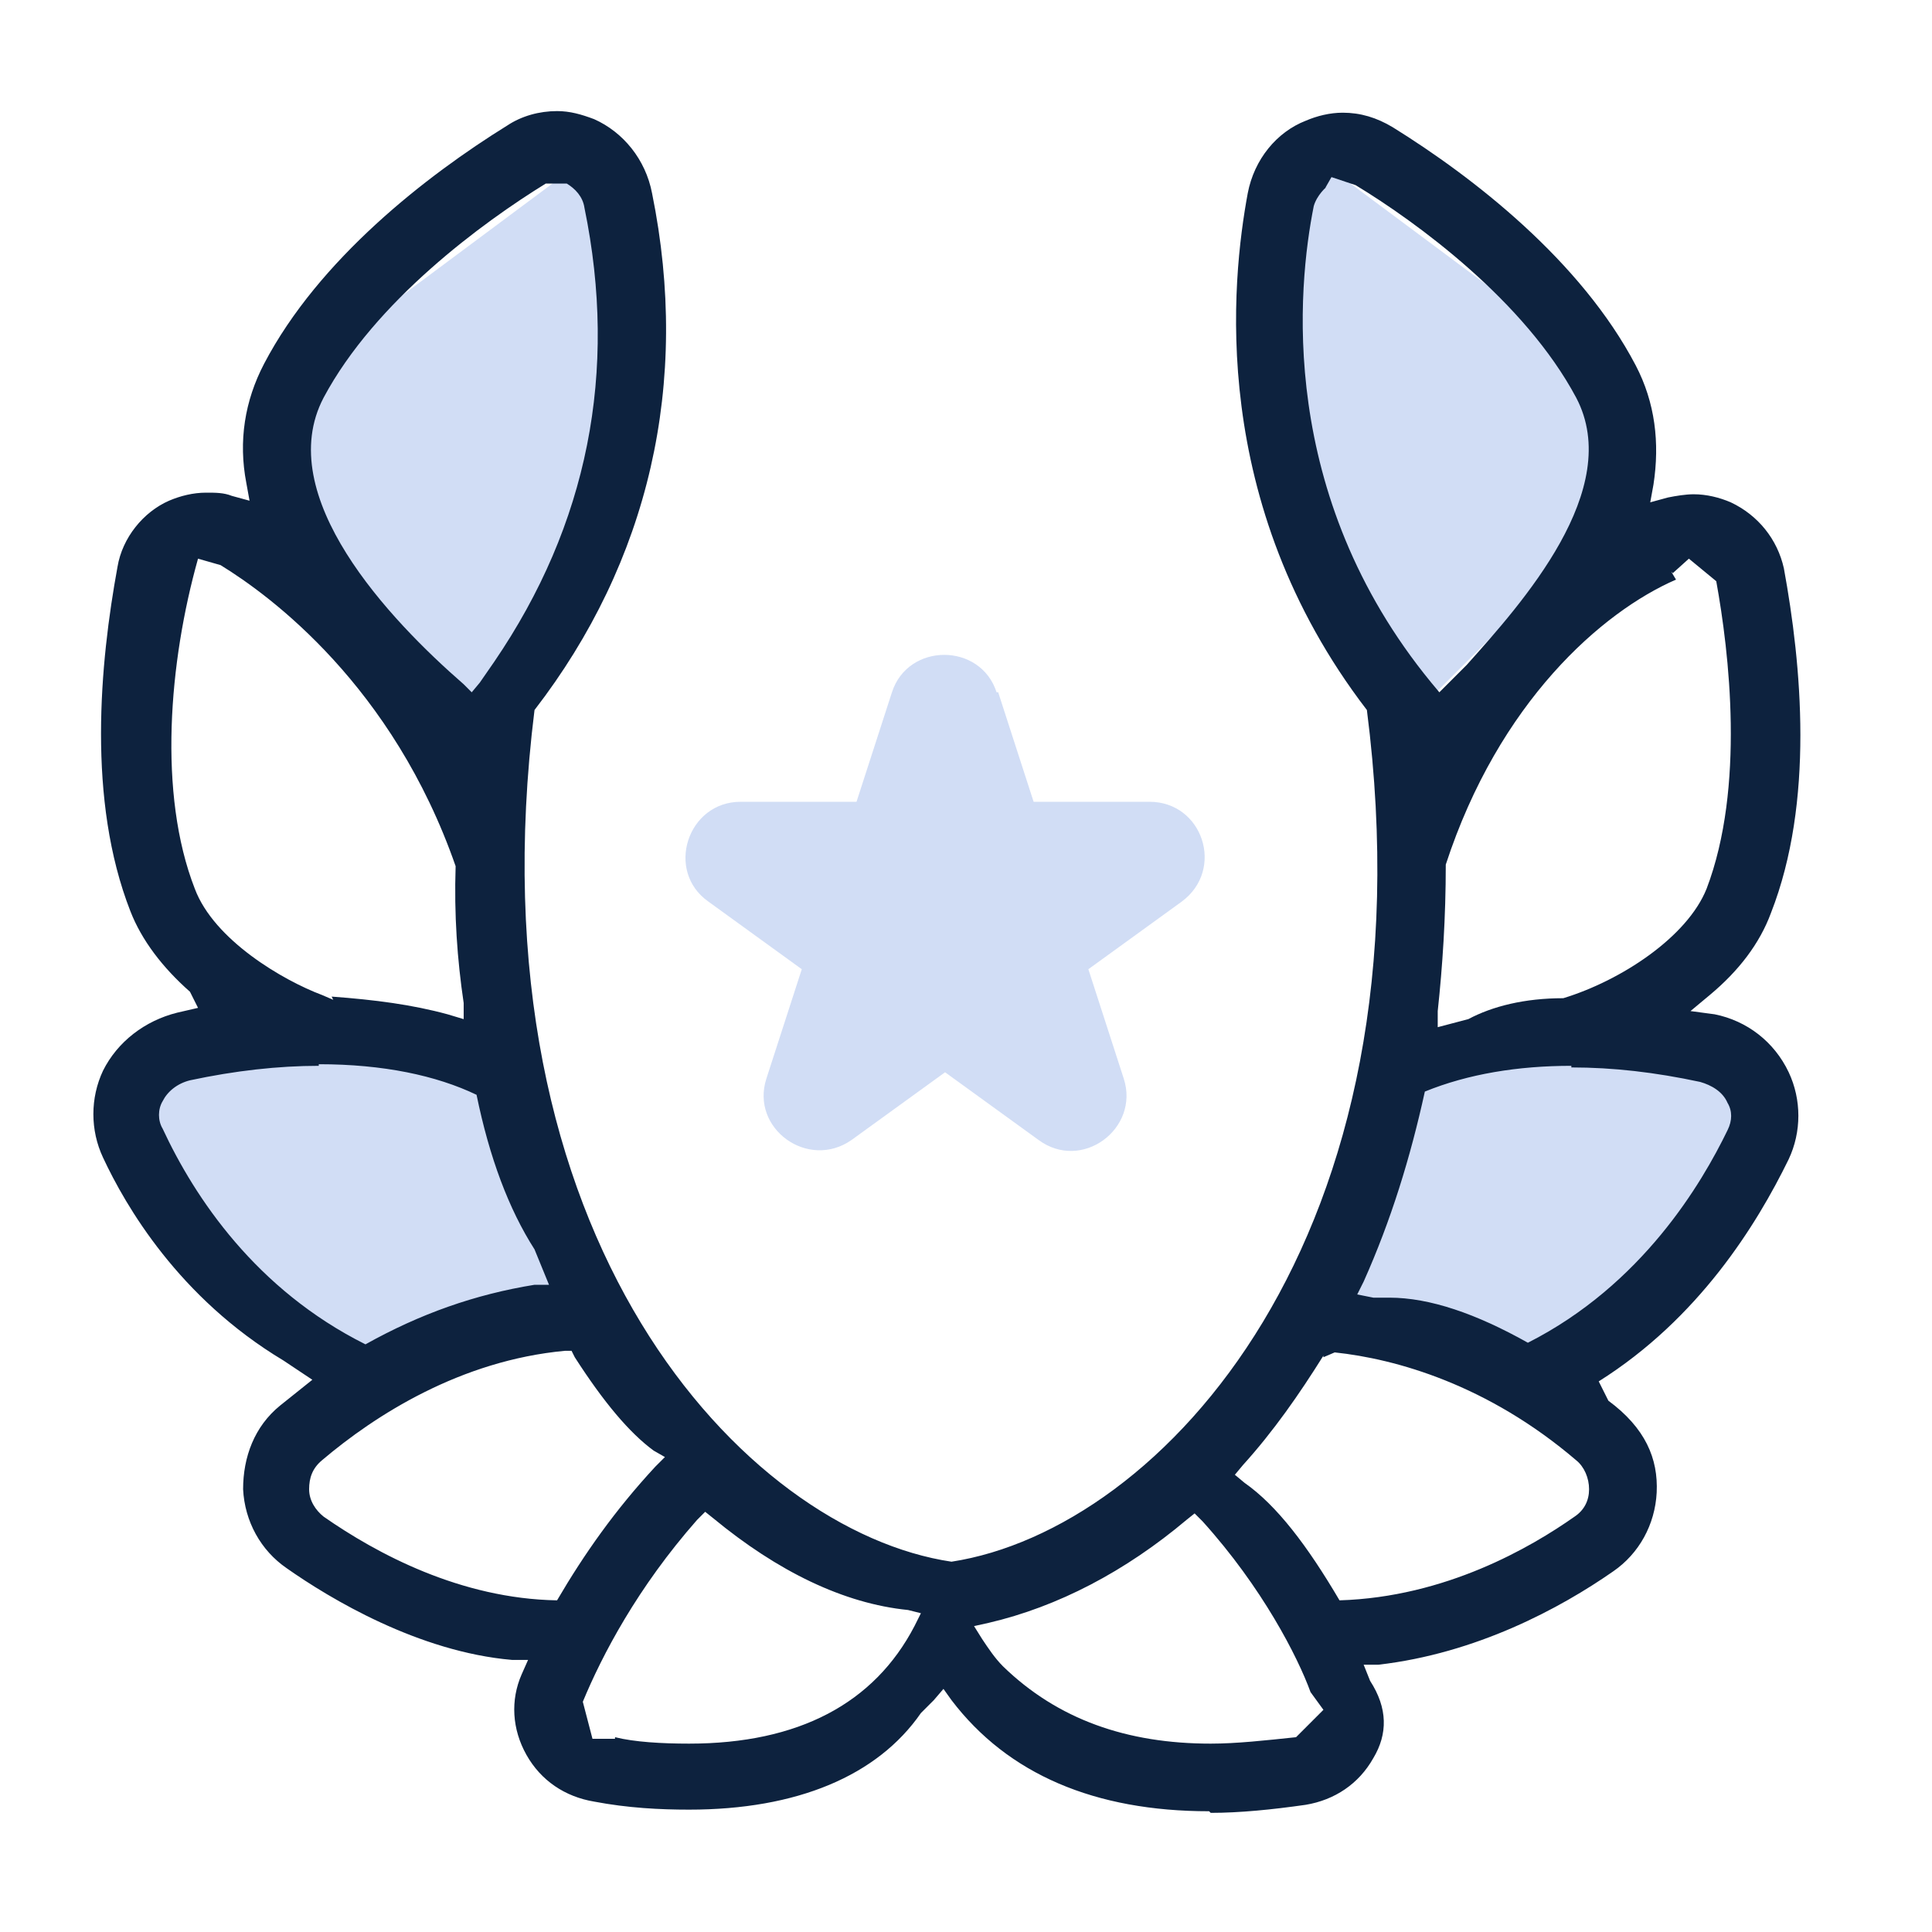 <svg viewBox="0 0 12 12" xmlns="http://www.w3.org/2000/svg"><g fill="#d1ddf5"><path d="m6.2 4.3.22.68h.72c.33 0 .47.42.2.62l-.58.42.22.68c.1.31-.26.58-.53.38l-.58-.42-.58.42c-.27.19-.63-.07-.53-.38l.22-.68-.58-.42c-.27-.19-.13-.62.2-.62h.72s.22-.68.22-.68c.1-.31.55-.31.65 0z"/><path d="m3.64 8.11-1.46.5-1.3-1.34v-.71h2.13z"/><path d="m8.22 8.11 1.46.5 1.3-1.34v-.71h-2.13z"/><path d="m8.79 4.43-1.01-1.85.38-1.61 1.76 1.31.11.39-.11.63z"/><path d="m3.03 4.43 1.01-1.85-.38-1.61-1.76 1.31-.11.39.11.63z"/></g><path d="m7.51 11.25c-.71 0-1.25-.23-1.6-.69l-.05-.07-.06.07-.08.08c-.27.39-.77.6-1.44.6-.18 0-.38-.01-.59-.05-.18-.03-.33-.13-.42-.29s-.1-.34-.03-.5l.04-.09h-.1c-.58-.05-1.13-.38-1.4-.57-.16-.11-.26-.29-.27-.49 0-.2.07-.39.23-.52l.2-.16-.18-.12c-.65-.39-.98-.96-1.12-1.26-.08-.17-.08-.37 0-.54.09-.18.26-.31.46-.36l.13-.03-.05-.1c-.17-.15-.3-.32-.37-.5-.27-.69-.19-1.54-.08-2.14.03-.18.16-.34.32-.41.07-.03.15-.05.23-.05.06 0 .11 0 .16.02l.11.03-.02-.11c-.05-.26-.01-.51.11-.74.34-.65 1.01-1.17 1.51-1.48.09-.06.2-.09.31-.09.08 0 .15.02.23.05.18.08.32.25.36.46.24 1.18-.02 2.29-.73 3.21-.41 3.29 1.31 5.1 2.59 5.29 1.3-.2 3-2.01 2.58-5.29-.99-1.29-.84-2.67-.74-3.21.04-.21.18-.38.36-.45.07-.03.15-.05.23-.05.11 0 .21.03.31.09.5.31 1.17.83 1.51 1.48.12.23.15.48.11.74l-.02.11.11-.03c.05-.01.11-.02.16-.02.08 0 .16.02.23.05.17.08.29.23.33.41.11.6.19 1.45-.08 2.14-.07.19-.2.36-.38.51l-.12.1.15.02c.2.04.37.17.46.36.08.17.08.37 0 .54-.2.41-.56.99-1.18 1.38l.06.12c.23.17.31.36.3.57-.01.2-.11.38-.27.49-.33.23-.85.51-1.46.58h-.09s.04.1.04.1c.11.17.11.33.02.48-.09.16-.24.26-.42.29-.21.03-.41.05-.59.05zm-3.69-.46c.12.03.29.04.46.04.68 0 1.15-.25 1.4-.73l.04-.08-.08-.02c-.4-.04-.81-.24-1.21-.57l-.05-.04-.05.05c-.37.42-.59.84-.71 1.13l.06.23h.14zm3.55-1.35c-.38.32-.8.54-1.23.64l-.09.02.05.08c.04.06.08.12.13.17.34.33.77.48 1.29.48.16 0 .34-.02.53-.04l.17-.17-.08-.11c-.08-.22-.3-.65-.67-1.06l-.05-.05zm-3.86-1.05c-.65.06-1.18.4-1.51.68-.06.05-.08.11-.08.18s.04.13.09.17c.33.23.85.51 1.45.52.17-.29.36-.56.61-.83l.06-.06-.07-.04c-.15-.11-.31-.3-.49-.58l-.02-.04zm4.71.03c-.15.24-.31.47-.5.68l-.05.06.06.05c.2.14.39.39.59.73.66-.02 1.19-.33 1.46-.52.06-.04.09-.1.09-.17s-.03-.14-.08-.18c-.55-.47-1.12-.63-1.5-.67l-.07.03zm-6.24-1.8c-.25 0-.52.03-.8.09-.08.02-.14.07-.17.13-.03.05-.03.12 0 .17.2.43.58 1 1.26 1.34.34-.19.68-.31 1.05-.37h.09s-.09-.22-.09-.22c-.16-.25-.28-.57-.36-.96-.25-.12-.58-.19-.98-.19zm7.78 0c-.33 0-.64.05-.91.16-.09.41-.21.8-.38 1.18l-.04.08.1.02h.1c.25 0 .54.1.86.28.71-.36 1.08-.99 1.24-1.32.03-.06.03-.12 0-.17-.03-.07-.1-.11-.17-.13-.28-.06-.54-.09-.8-.09zm.62-3.07.03.05c-.46.2-1.1.76-1.43 1.77 0 .33-.02.63-.05.91v.1s.19-.05.19-.05c.15-.08.35-.13.59-.13.36-.11.77-.38.89-.68.24-.63.14-1.47.06-1.91l-.17-.14-.1.09zm-8.32 2.64c.27.02.5.05.72.11l.1.03v-.1c-.04-.27-.06-.55-.05-.85-.39-1.12-1.15-1.68-1.46-1.87l-.14-.04c-.18.64-.25 1.46-.02 2.05.12.32.55.57.79.66l.07.03zm6.18-5.03s-.06.05-.08.12c-.1.5-.23 1.79.73 2.96l.05.06.17-.17c.34-.38.98-1.09.68-1.66-.32-.6-.99-1.09-1.37-1.32l-.15-.05-.04.07s0 0 0 0zm-4.85-.02c-.39.24-1.06.73-1.38 1.33-.32.61.41 1.38.87 1.78l.05.05.05-.06.09-.13c.58-.85.77-1.8.56-2.82-.01-.07-.06-.12-.11-.15h-.08s-.05 0-.05 0z" fill="#0d223e"/></svg>